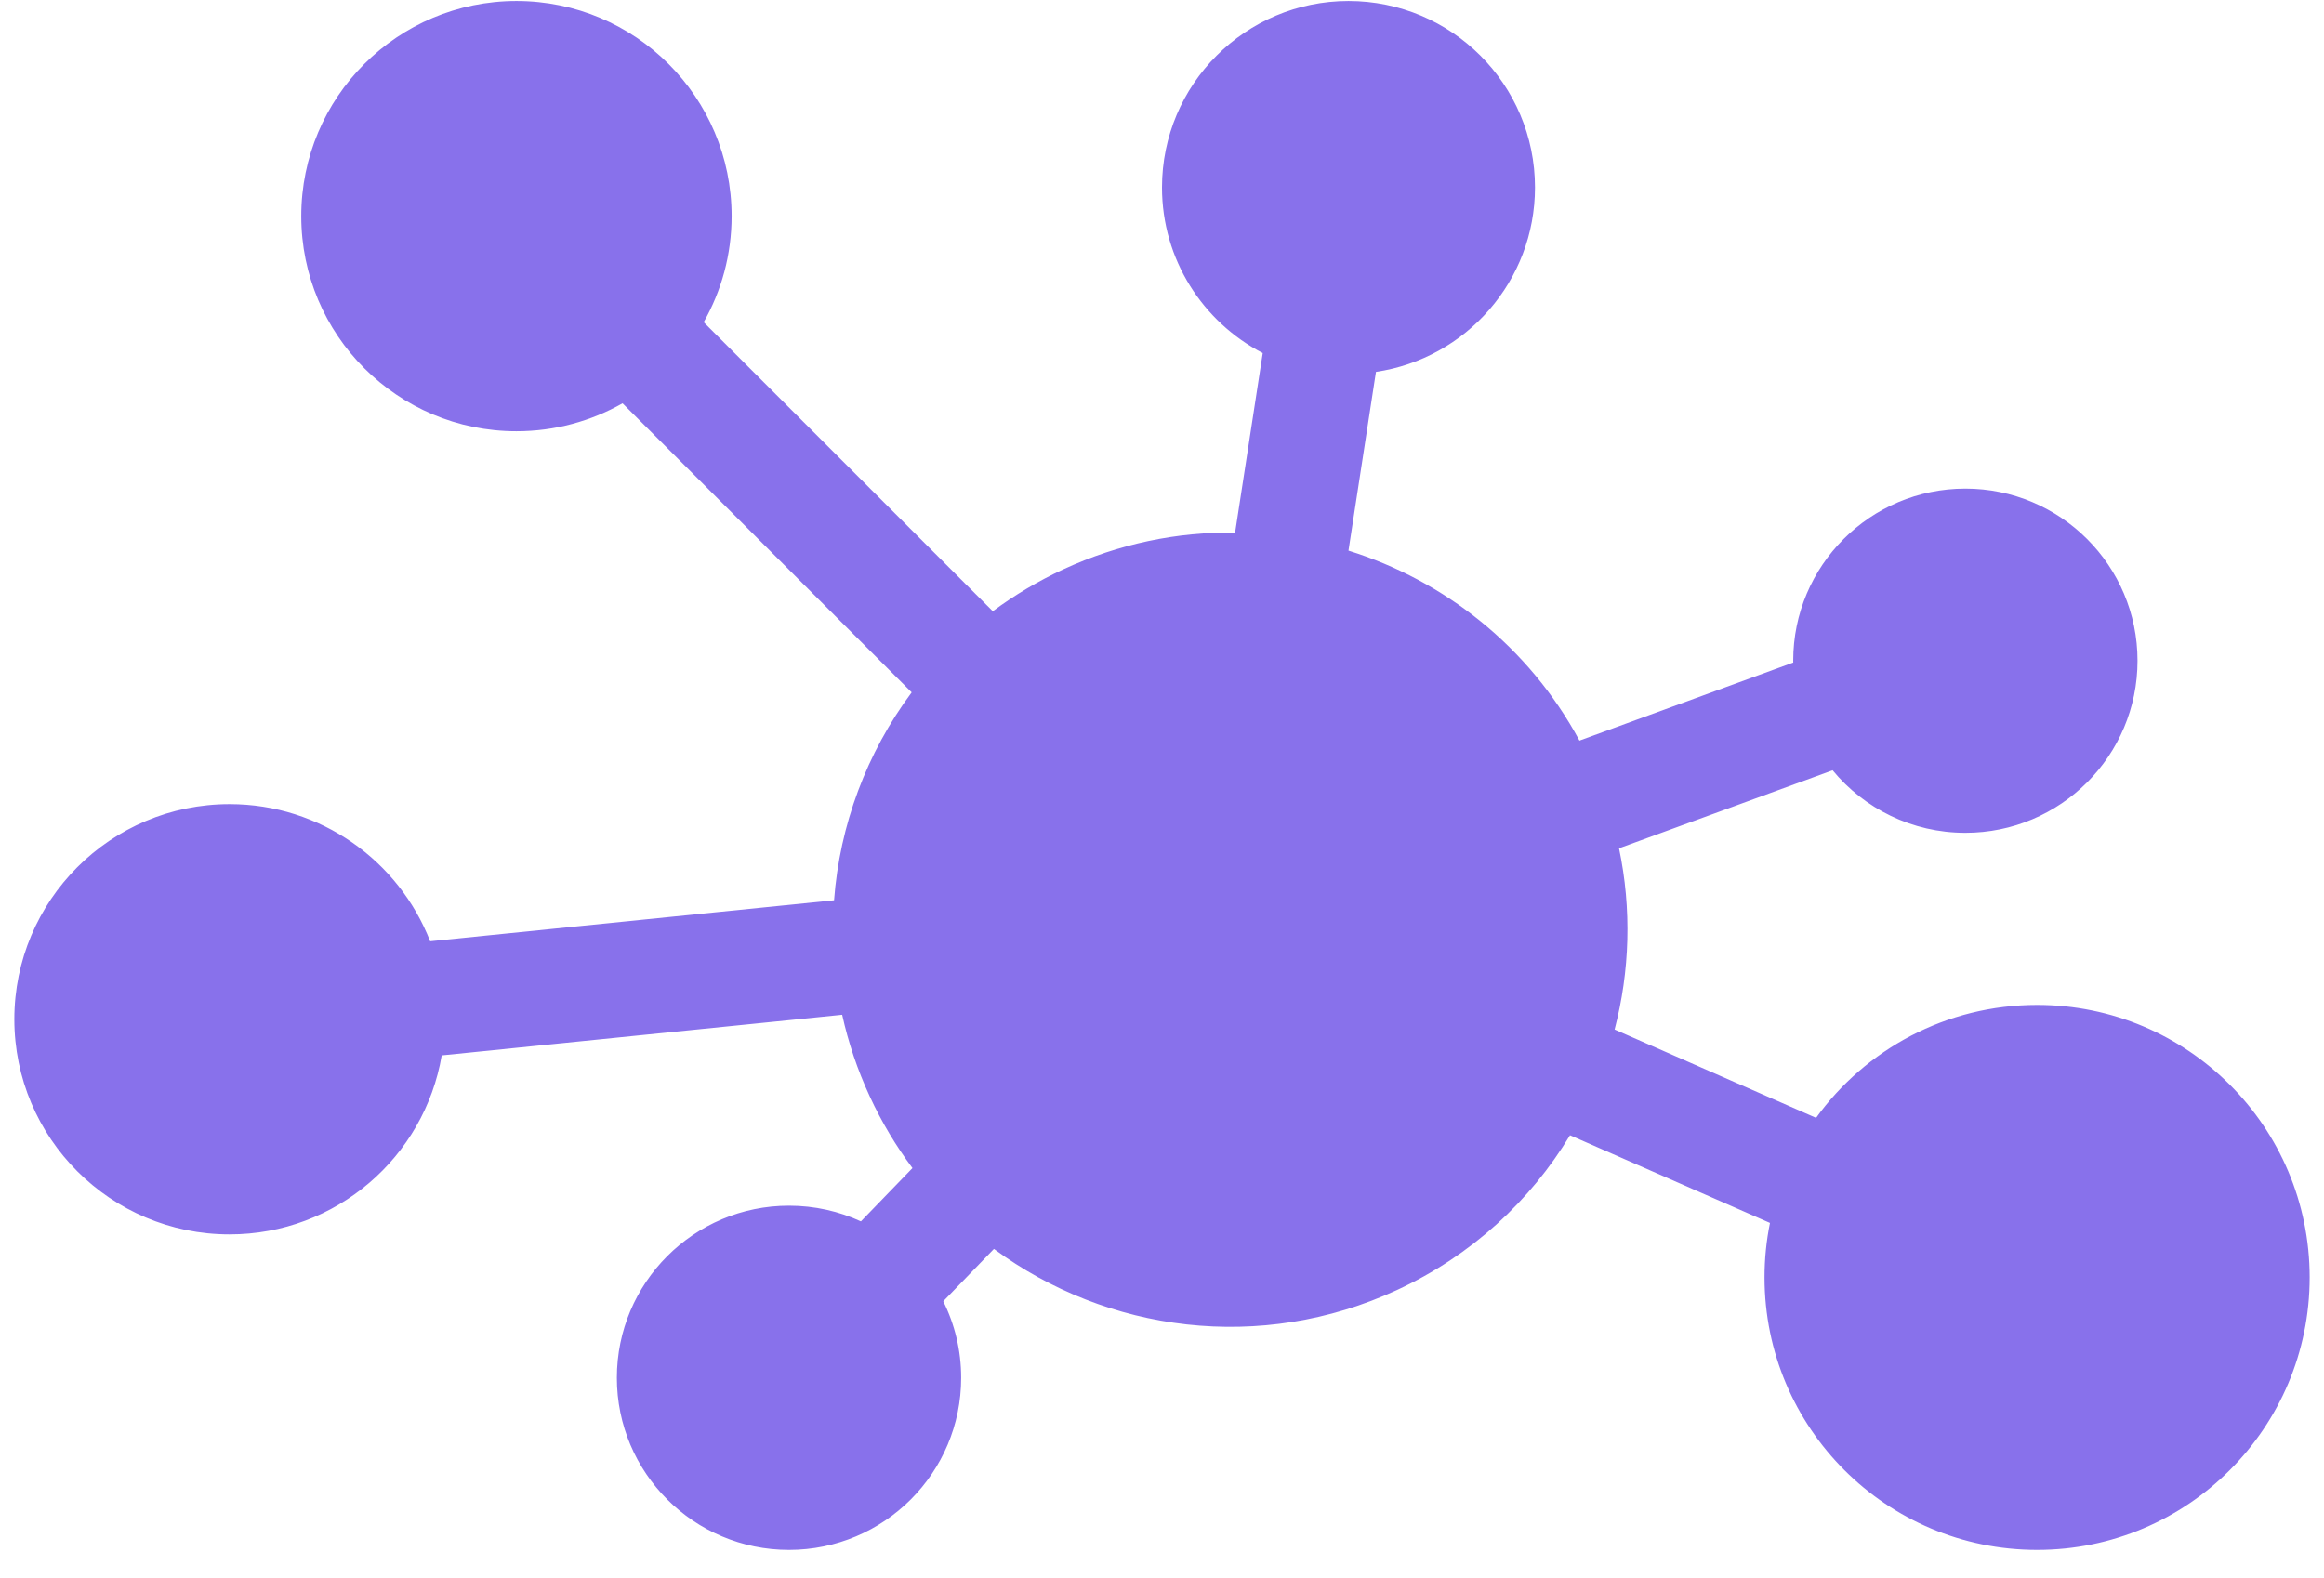 <svg width="81" height="55" viewBox="0 0 81 55" fill="none" xmlns="http://www.w3.org/2000/svg">
<path fill-rule="evenodd" clip-rule="evenodd" d="M25.5 7.535C25.5 8.879 25.146 10.142 24.526 11.233L34.603 21.31C35.356 20.75 36.178 20.259 37.062 19.849C39.003 18.951 41.044 18.541 43.048 18.567L44.011 12.309C41.925 11.227 40.5 9.047 40.5 6.535C40.5 2.945 43.41 0.035 47 0.035C50.59 0.035 53.5 2.945 53.5 6.535C53.5 9.8 51.093 12.502 47.957 12.965L46.999 19.197C50.341 20.24 53.279 22.541 55.05 25.82L62.501 23.098L62.5 23.035C62.5 19.721 65.186 17.035 68.5 17.035C71.814 17.035 74.5 19.721 74.5 23.035C74.5 26.349 71.814 29.035 68.5 29.035C66.638 29.035 64.974 28.187 63.873 26.855L56.429 29.575C56.876 31.7 56.805 33.861 56.275 35.893L63.297 38.973C65.023 36.587 67.83 35.035 71 35.035C76.247 35.035 80.5 39.288 80.5 44.535C80.5 49.781 76.247 54.035 71 54.035C65.753 54.035 61.5 49.781 61.5 44.535C61.5 43.884 61.565 43.249 61.69 42.636L54.721 39.579C53.343 41.861 51.293 43.77 48.692 44.974C43.938 47.175 38.578 46.449 34.642 43.542L32.876 45.368C33.276 46.172 33.5 47.077 33.5 48.035C33.5 51.349 30.814 54.035 27.5 54.035C24.186 54.035 21.5 51.349 21.5 48.035C21.5 44.721 24.186 42.035 27.5 42.035C28.395 42.035 29.244 42.231 30.006 42.582L31.803 40.723C31.232 39.96 30.731 39.126 30.315 38.226C29.884 37.295 29.565 36.341 29.353 35.379L15.395 36.795C14.795 40.337 11.713 43.035 8 43.035C3.858 43.035 0.5 39.677 0.5 35.535C0.5 31.393 3.858 28.035 8 28.035C11.183 28.035 13.903 30.018 14.992 32.816L29.07 31.387C29.266 28.768 30.206 26.247 31.775 24.139L21.698 14.061C20.606 14.681 19.345 15.035 18 15.035C13.858 15.035 10.5 11.677 10.5 7.535C10.5 3.392 13.858 0.035 18 0.035C22.142 0.035 25.5 3.392 25.5 7.535Z" fill="#8871EB"/>
</svg>
